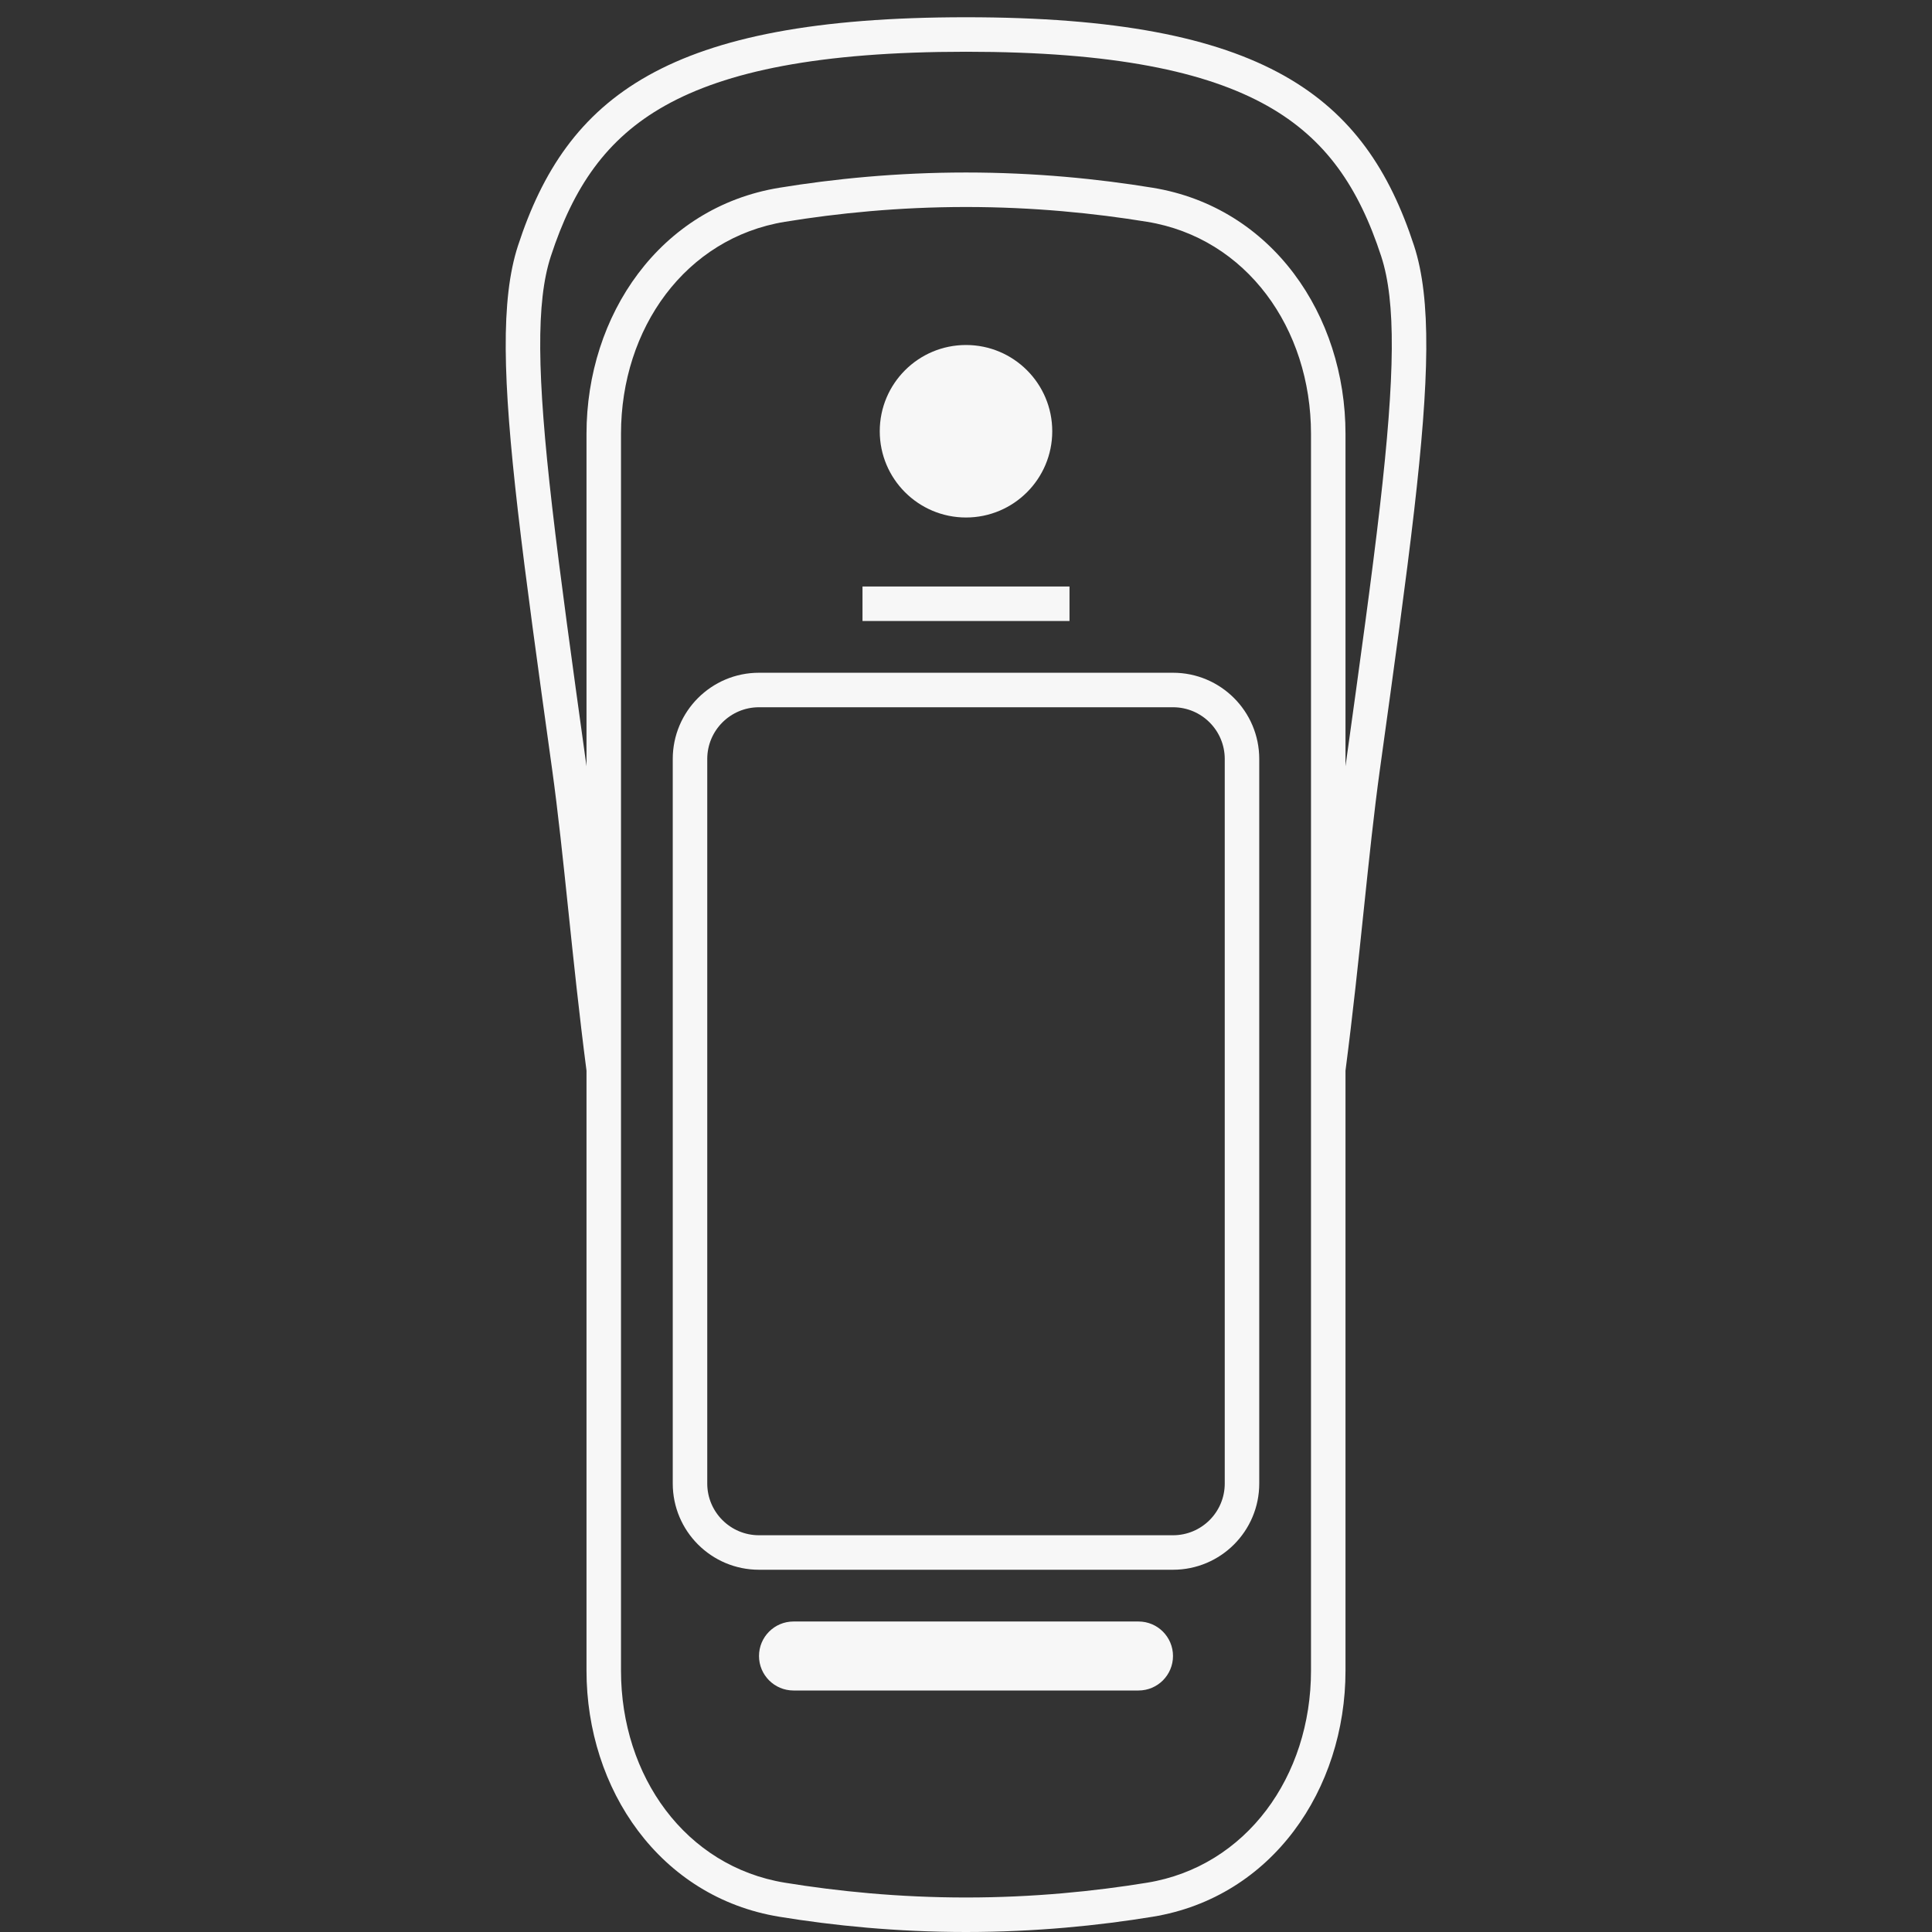 <svg width="56" height="56" viewBox="0 0 56 56" fill="none" xmlns="http://www.w3.org/2000/svg">
<rect x="0" y="0" width="56" height="56" fill="#333333" stroke="none"/>
<path d="M31 18H25V17H31V18Z" fill="#F7F7F7"/>
<path fill-rule="evenodd" clip-rule="evenodd" d="M19.5 22C19.5 20.619 20.62 19.5 22 19.5H34C35.381 19.5 36.5 20.619 36.5 22V43C36.5 44.381 35.381 45.5 34 45.5H22C20.62 45.5 19.5 44.381 19.5 43V22ZM22 20.5C21.172 20.5 20.5 21.172 20.5 22V43C20.5 43.828 21.172 44.5 22 44.5H34C34.829 44.5 35.5 43.828 35.5 43V22C35.5 21.172 34.829 20.5 34 20.5H22Z" fill="#F7F7F7"/>
<path d="M28 15C29.381 15 30.5 13.881 30.5 12.5C30.5 11.119 29.381 10 28 10C26.62 10 25.5 11.119 25.5 12.5C25.5 13.881 26.62 15 28 15Z" fill="#F7F7F7"/>
<path d="M23 47C22.448 47 22 47.448 22 48C22 48.552 22.448 49 23 49H33C33.553 49 34 48.552 34 48C34 47.448 33.553 47 33 47H23Z" fill="#F7F7F7"/>
<path fill-rule="evenodd" clip-rule="evenodd" d="M16.471 26.367C16.622 27.813 16.784 29.367 17 31.033V48.424C17 51.867 19.128 54.993 22.59 55.558C24.157 55.814 25.989 56 28 56C30.012 56 31.844 55.814 33.41 55.558C36.873 54.993 39 51.867 39 48.424V31.032C39.216 29.367 39.379 27.813 39.53 26.367L39.532 26.349C39.685 24.886 39.826 23.536 40 22.282L40.001 22.277C40.414 19.299 40.755 16.838 40.991 14.789C41.425 11.012 41.494 8.676 40.987 7.122C40.281 4.961 39.202 3.307 37.217 2.192C35.229 1.076 32.334 0.5 28 0.5C23.667 0.5 20.772 1.076 18.784 2.192C16.798 3.307 15.719 4.961 15.014 7.122C14.507 8.676 14.575 11.012 15.009 14.789C15.245 16.838 15.586 19.298 16 22.276L16.001 22.282C16.175 23.535 16.316 24.885 16.469 26.349L16.471 26.367ZM28 1.5C23.728 1.5 21.038 2.073 19.274 3.064C17.568 4.022 16.617 5.434 15.965 7.432C15.536 8.745 15.564 10.86 16.003 14.675C16.237 16.711 16.577 19.16 16.991 22.144L17 22.211V12.576C17 9.133 19.128 6.007 22.59 5.442C24.157 5.186 25.989 5 28 5C30.012 5 31.844 5.186 33.41 5.442C36.873 6.007 39 9.133 39 12.576V22.211L39.009 22.145C39.424 19.16 39.764 16.711 39.998 14.675C40.436 10.86 40.464 8.745 40.036 7.432C39.384 5.434 38.433 4.022 36.727 3.064C34.962 2.073 32.273 1.5 28 1.5ZM22.751 6.429C19.872 6.899 18 9.515 18 12.576V48.424C18 51.485 19.872 54.101 22.751 54.571C24.273 54.819 26.05 55 28 55C29.951 55 31.728 54.819 33.249 54.571C36.129 54.101 38 51.485 38 48.424V12.576C38 9.515 36.129 6.899 33.249 6.429C31.728 6.181 29.951 6 28 6C26.05 6 24.273 6.181 22.751 6.429Z" fill="#F7F7F7"/>
</svg>
